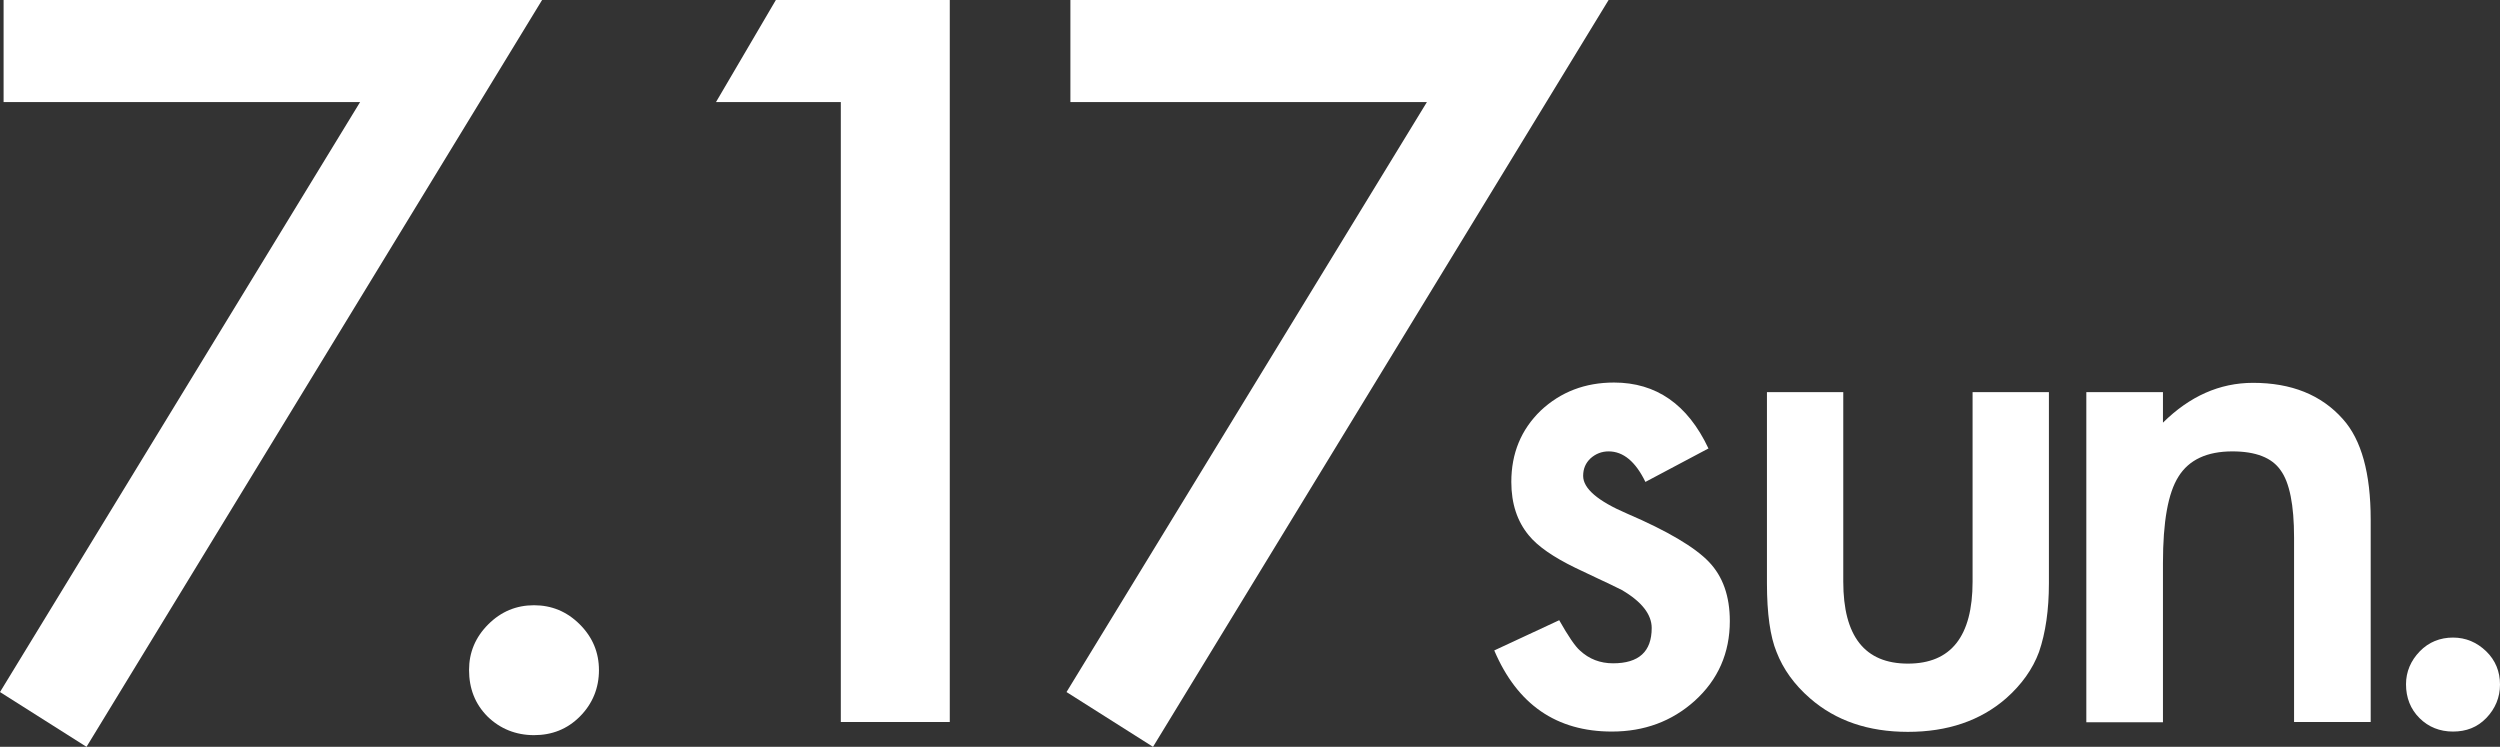 <?xml version="1.0" encoding="UTF-8"?><svg xmlns="http://www.w3.org/2000/svg" viewBox="0 0 83.52 24.95"><rect x="0" y="0" width="83.52" height="24.95" fill="#333333" stroke="none"/><defs><style>.d{fill:#fff;}</style></defs><g id="a"/><g id="b"><g id="c"><g><path class="d" d="M12.03,3.41H.12V0H18.11L2.89,24.95l-2.89-1.83L12.03,3.41Z"/><path class="d" d="M15.67,22.38c0-.58,.21-1.09,.64-1.52s.94-.64,1.53-.64,1.1,.21,1.53,.64c.43,.43,.64,.94,.64,1.53s-.21,1.12-.64,1.55c-.42,.42-.93,.62-1.53,.62s-1.13-.21-1.55-.62c-.42-.42-.62-.94-.62-1.56Z"/><path class="d" d="M28.09,3.41h-4.17l2-3.41h5.81V24.12h-3.64V3.41Z"/><path class="d" d="M47.67,3.41h-11.91V0h17.98l-15.22,24.95-2.89-1.83L47.67,3.41Z"/><path class="d" d="M57.08,14.98l-2.11,1.12c-.33-.68-.74-1.02-1.23-1.02-.23,0-.43,.08-.6,.23-.17,.16-.25,.35-.25,.59,0,.42,.49,.84,1.47,1.26,1.35,.58,2.26,1.12,2.73,1.61,.47,.49,.7,1.15,.7,1.98,0,1.06-.39,1.96-1.18,2.67-.76,.68-1.68,1.02-2.76,1.02-1.85,0-3.16-.9-3.93-2.71l2.17-1.01c.3,.53,.53,.87,.69,1.01,.31,.29,.68,.43,1.11,.43,.86,0,1.29-.39,1.29-1.18,0-.45-.33-.88-1-1.27-.26-.13-.51-.25-.77-.37s-.52-.25-.78-.37c-.74-.36-1.26-.72-1.56-1.09-.38-.46-.58-1.05-.58-1.78,0-.96,.33-1.75,.98-2.38,.67-.63,1.49-.94,2.45-.94,1.41,0,2.46,.73,3.15,2.19Z"/><path class="d" d="M61.58,13.1v6.33c0,1.83,.72,2.74,2.16,2.74s2.16-.91,2.16-2.74v-6.33h2.55v6.39c0,.88-.11,1.65-.33,2.29-.21,.57-.58,1.09-1.1,1.55-.86,.75-1.96,1.12-3.28,1.12s-2.41-.37-3.27-1.12c-.53-.46-.9-.98-1.12-1.55-.21-.51-.32-1.28-.32-2.29v-6.39h2.55Z"/><path class="d" d="M69.7,13.1h2.56v1.02c.89-.88,1.89-1.33,3.01-1.33,1.28,0,2.28,.4,3,1.21,.62,.69,.93,1.81,.93,3.36v6.76h-2.56v-6.16c0-1.09-.15-1.84-.45-2.25-.29-.42-.83-.63-1.61-.63-.85,0-1.45,.28-1.8,.84-.35,.55-.52,1.51-.52,2.89v5.32h-2.56V13.1Z"/><path class="d" d="M80.38,22.86c0-.42,.16-.79,.46-1.1s.68-.46,1.11-.46,.8,.16,1.11,.46,.46,.68,.46,1.11-.16,.81-.46,1.12-.67,.45-1.11,.45-.82-.15-1.12-.45-.45-.68-.45-1.13Z"/></g></g></g></svg>